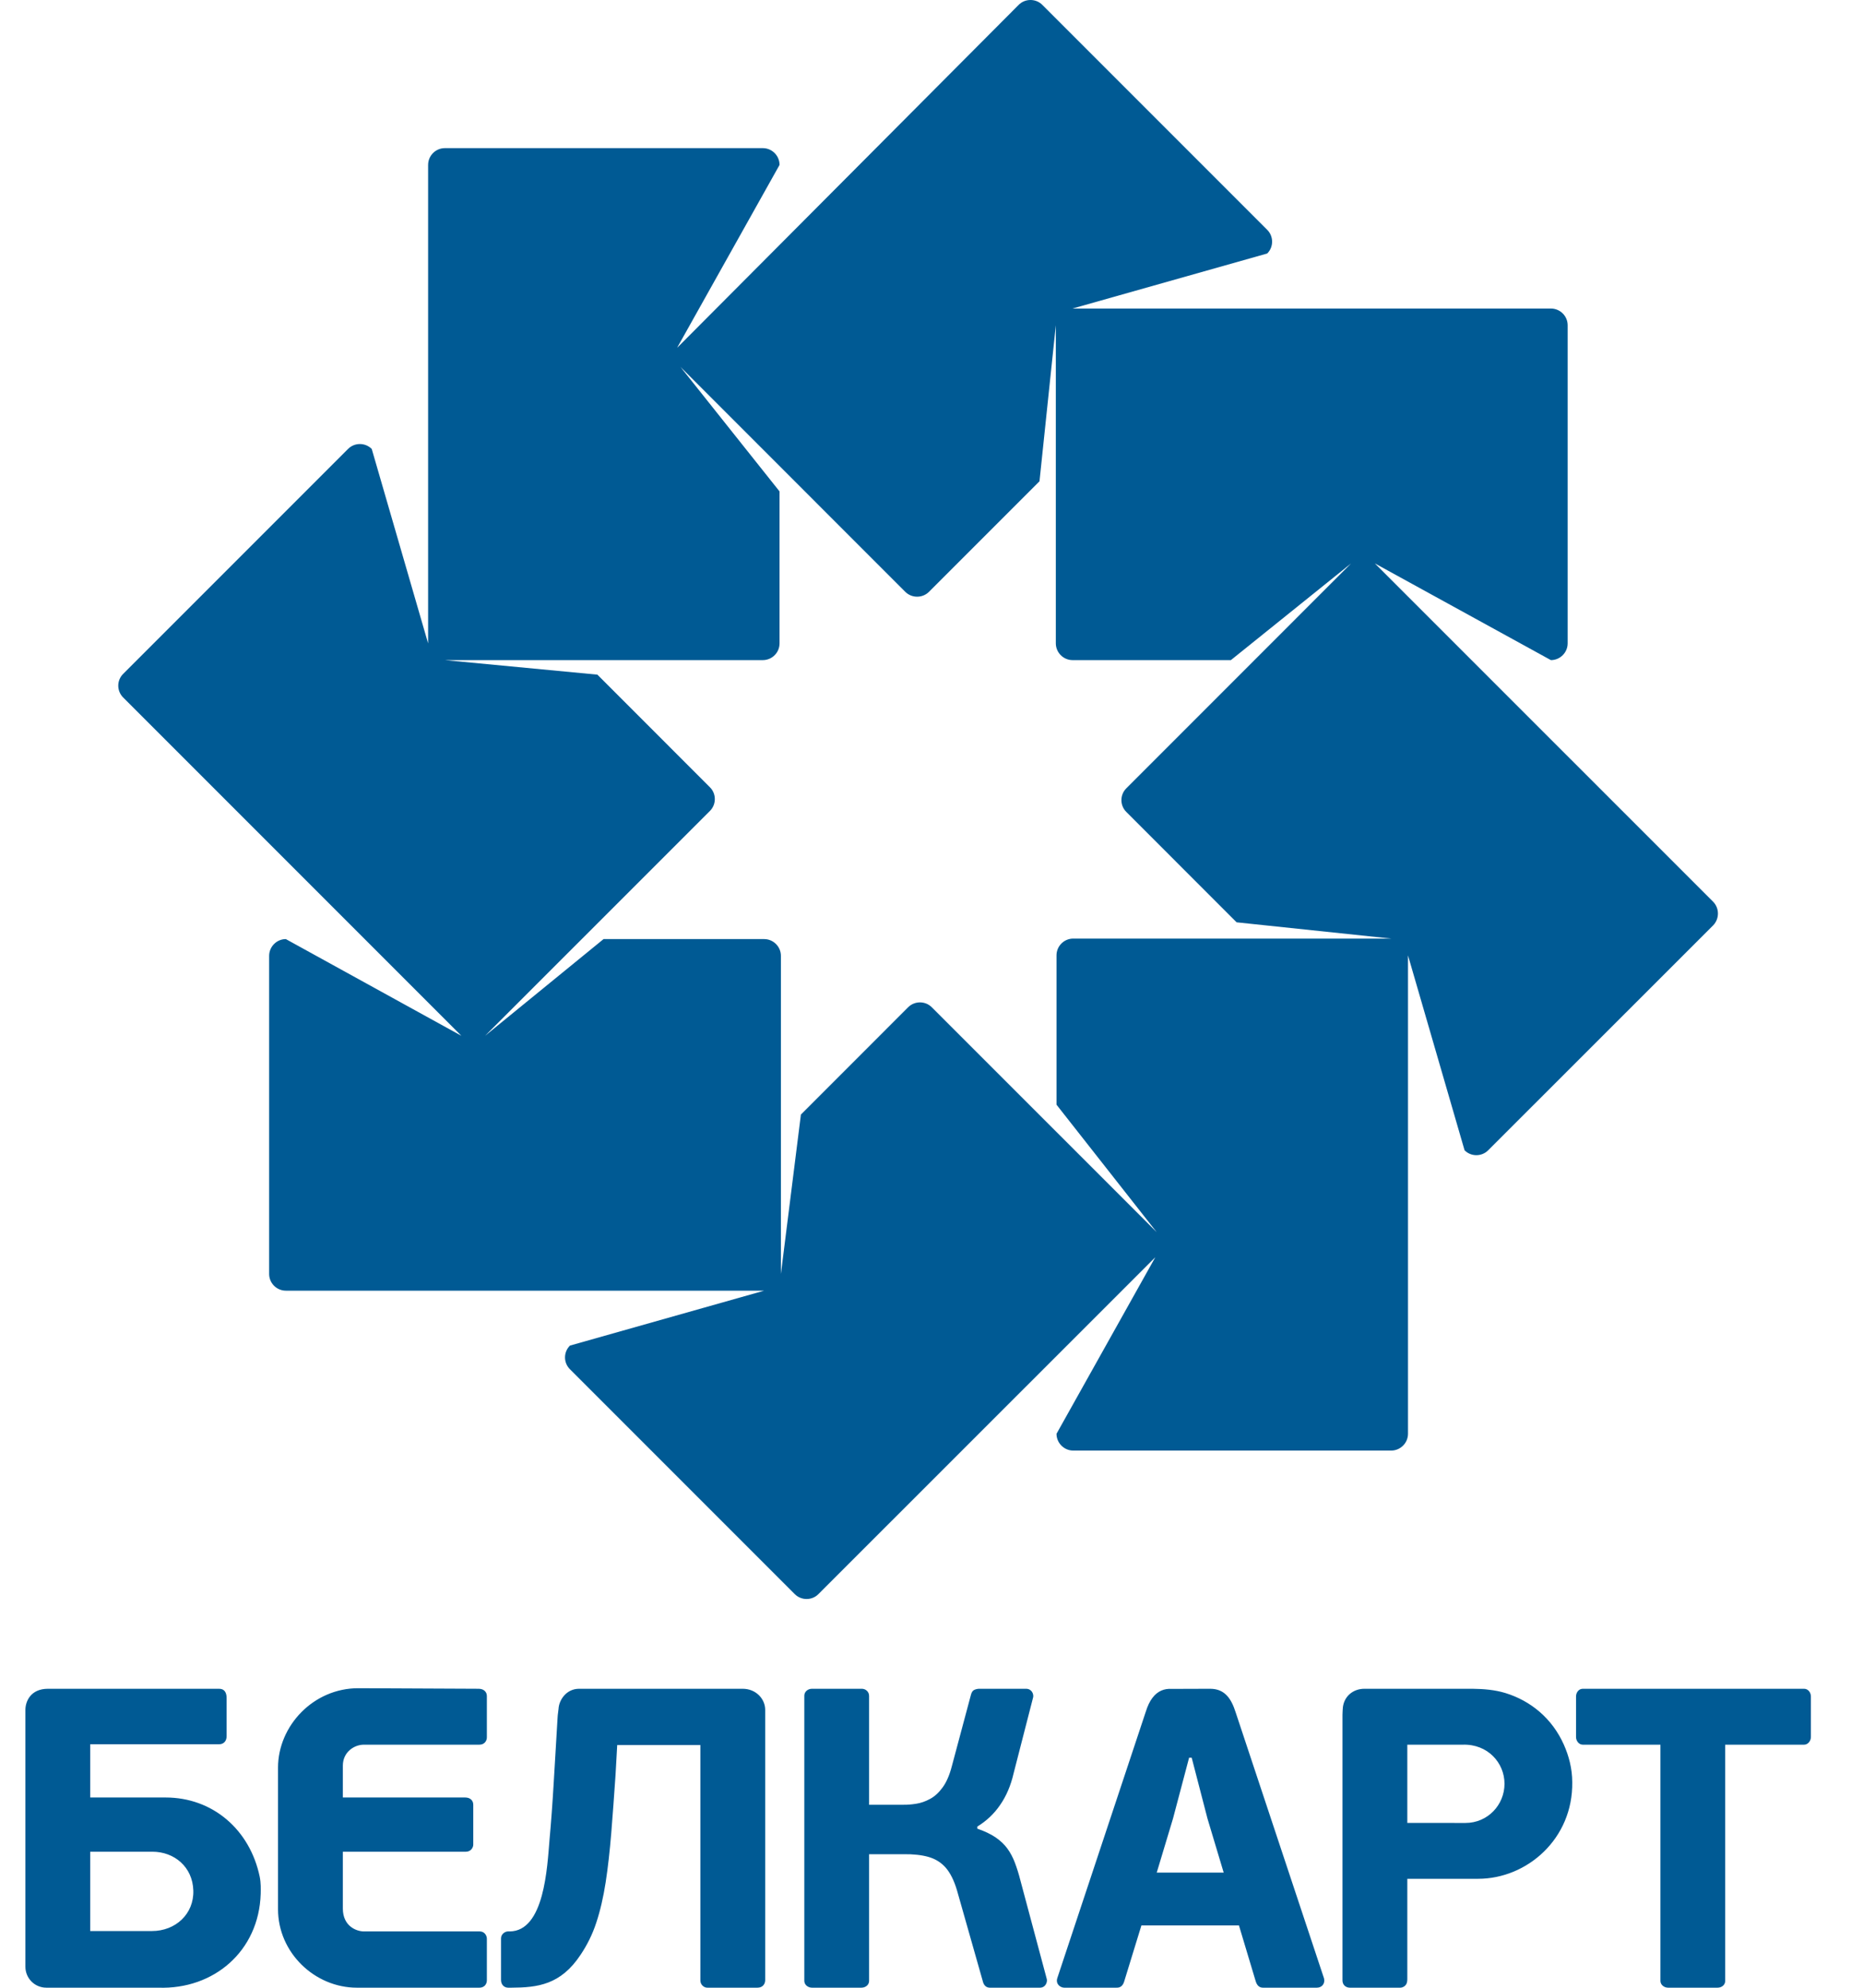 <svg width="30" height="32" viewBox="0 0 30 32" fill="none" xmlns="http://www.w3.org/2000/svg">
<path d="M3.113 30.434C3.125 30.813 2.826 31.087 2.447 31.087H1.453V29.81H2.454C2.808 29.81 3.102 30.056 3.113 30.434ZM27.781 28.087V31.89C27.781 31.955 27.724 31.999 27.658 31.999H26.861C26.798 31.999 26.738 31.953 26.738 31.89V28.087H25.488C25.425 28.087 25.379 28.027 25.379 27.963V27.311C25.379 27.246 25.423 27.187 25.488 27.187H29.051C29.116 27.187 29.161 27.246 29.161 27.311V27.963C29.161 28.027 29.114 28.087 29.051 28.087H27.781ZM7.84 31.841V31.21C7.84 31.163 7.805 31.093 7.724 31.093H5.859C5.746 31.093 5.521 31.014 5.521 30.725V29.81H7.502C7.586 29.81 7.621 29.739 7.621 29.697V29.054C7.621 28.987 7.574 28.937 7.49 28.937H5.521V28.424C5.521 28.207 5.702 28.087 5.859 28.087H7.719C7.806 28.087 7.84 28.02 7.84 27.97V27.304C7.84 27.238 7.791 27.188 7.71 27.187L5.774 27.178C5.047 27.175 4.477 27.784 4.477 28.457V30.736C4.477 31.435 5.068 31.999 5.747 31.999H7.722C7.792 31.999 7.839 31.948 7.84 31.883C7.841 31.871 7.84 31.855 7.84 31.841ZM15.738 29.439V29.405C15.885 29.315 16.009 29.199 16.106 29.056C16.205 28.913 16.277 28.744 16.322 28.549L16.637 27.323C16.648 27.269 16.612 27.187 16.522 27.187H15.772C15.747 27.187 15.721 27.191 15.693 27.203C15.666 27.213 15.646 27.24 15.635 27.284L15.326 28.439C15.289 28.58 15.24 28.692 15.18 28.774C15.119 28.858 15.052 28.92 14.977 28.96C14.904 29 14.829 29.026 14.753 29.038C14.676 29.05 14.604 29.056 14.537 29.054H13.995V27.302C13.995 27.228 13.932 27.187 13.88 27.187H13.075C13.006 27.187 12.952 27.237 12.952 27.297V31.89C12.952 31.953 13.012 31.999 13.075 31.999H13.871C13.937 31.999 13.995 31.955 13.995 31.89V29.85H14.55C14.709 29.848 14.845 29.863 14.955 29.895C15.064 29.927 15.155 29.983 15.229 30.067C15.301 30.15 15.362 30.27 15.409 30.427L15.832 31.916C15.854 31.978 15.896 31.999 15.941 31.999H16.737C16.838 32.004 16.868 31.907 16.857 31.862L16.431 30.27C16.405 30.166 16.375 30.073 16.344 29.99C16.312 29.904 16.272 29.829 16.223 29.761C16.175 29.694 16.111 29.634 16.033 29.58C15.955 29.527 15.857 29.48 15.738 29.439ZM18.627 30.146L18.889 29.276L19.148 28.297H19.19L19.444 29.276L19.705 30.146H18.627ZM19.951 30.997L20.219 31.89C20.242 31.971 20.286 31.999 20.338 31.999H21.206C21.288 31.999 21.341 31.931 21.321 31.85L19.897 27.564C19.83 27.355 19.729 27.187 19.487 27.187L18.87 27.189C18.748 27.181 18.641 27.223 18.558 27.333C18.515 27.388 18.479 27.464 18.448 27.564L17.026 31.844C16.995 31.94 17.075 31.999 17.138 31.999H17.973C17.999 31.999 18.056 32.003 18.092 31.928C18.099 31.911 18.107 31.888 18.112 31.869L18.38 30.997H19.951ZM24.227 28.717C24.227 29.053 23.96 29.347 23.597 29.347L22.662 29.346V28.087H23.554C23.958 28.074 24.228 28.381 24.227 28.717ZM22.662 31.855V30.246H23.802C24.591 30.246 25.331 29.601 25.318 28.691C25.318 28.472 25.263 28.267 25.183 28.087C24.994 27.663 24.648 27.38 24.24 27.255C24.073 27.204 23.891 27.189 23.712 27.187H21.971C21.785 27.187 21.63 27.315 21.622 27.517C21.621 27.545 21.618 27.575 21.618 27.607V31.883C21.618 31.95 21.668 31.999 21.737 31.999H22.547C22.589 31.999 22.629 31.974 22.648 31.937C22.659 31.914 22.662 31.888 22.662 31.855ZM0.748 31.999H2.55C3.442 32.03 4.169 31.412 4.198 30.489C4.199 30.41 4.203 30.316 4.182 30.212C4.024 29.456 3.427 28.937 2.666 28.937H1.453V28.08H3.525C3.603 28.082 3.65 28.026 3.649 27.95V27.339C3.65 27.255 3.619 27.185 3.525 27.187H0.773C0.491 27.187 0.409 27.393 0.409 27.527V31.661C0.409 31.846 0.556 31.999 0.748 31.999ZM8.979 27.647L8.917 28.691C8.896 29.047 8.873 29.354 8.849 29.617C8.812 30.052 8.768 31.093 8.205 31.093H8.182C8.132 31.093 8.068 31.136 8.068 31.205V31.875C8.068 31.949 8.117 31.999 8.184 31.999H8.234C8.658 31.997 9.03 31.953 9.35 31.468C9.451 31.317 9.539 31.146 9.602 30.952C9.666 30.759 9.716 30.541 9.753 30.303C9.79 30.064 9.819 29.8 9.843 29.512C9.866 29.225 9.889 28.913 9.912 28.574L9.939 28.093H11.278V31.883C11.278 31.947 11.333 32.005 11.402 31.999H12.197C12.28 31.999 12.322 31.942 12.322 31.876V27.527C12.322 27.347 12.171 27.187 11.959 27.187H9.325C9.122 27.187 9.002 27.364 8.994 27.511C8.991 27.553 8.981 27.598 8.979 27.647Z" fill="#005A94"/>
<path fill-rule="evenodd" clip-rule="evenodd" d="M23.584 18.518C23.688 18.623 23.86 18.623 23.964 18.518L27.586 14.898C27.69 14.792 27.69 14.621 27.586 14.516L22.139 9.07L24.974 10.627C25.123 10.627 25.244 10.505 25.244 10.357V5.236C25.244 5.088 25.123 4.967 24.974 4.967H17.271L20.406 4.081C20.511 3.976 20.511 3.805 20.406 3.7L16.784 0.078C16.68 -0.026 16.508 -0.026 16.404 0.078L10.908 5.595L10.906 5.596L10.908 5.591L10.917 5.575L12.553 2.655C12.553 2.506 12.432 2.385 12.284 2.385H7.163C7.015 2.385 6.894 2.506 6.894 2.655V10.358L5.986 7.227C5.881 7.122 5.709 7.122 5.605 7.227L1.984 10.848C1.878 10.952 1.878 11.124 1.984 11.229L7.43 16.675L4.603 15.118C4.455 15.118 4.334 15.24 4.334 15.388V20.509C4.334 20.657 4.455 20.778 4.603 20.778H12.305L9.178 21.662C9.072 21.767 9.072 21.938 9.178 22.043L12.798 25.663C12.903 25.768 13.075 25.768 13.179 25.663L18.604 20.24L17.013 23.082C17.013 23.23 17.134 23.352 17.282 23.352H22.403C22.551 23.352 22.673 23.23 22.673 23.082V15.38L23.584 18.518ZM22.673 15.38L23.584 18.518L22.673 15.38ZM21.757 9.07L18.137 12.691C18.032 12.795 18.032 12.967 18.137 13.071L19.913 14.848L22.403 15.11H17.282C17.134 15.11 17.013 15.231 17.013 15.38V17.784L18.626 19.836L15.004 16.215C14.9 16.111 14.729 16.111 14.624 16.215L12.897 17.943L12.575 20.509V15.388C12.575 15.24 12.454 15.118 12.305 15.118H9.719L7.811 16.675L11.432 13.055C11.537 12.95 11.537 12.778 11.432 12.674L9.62 10.861L7.163 10.627H12.284C12.432 10.627 12.553 10.506 12.553 10.358V7.911L10.957 5.906L14.578 9.528C14.683 9.632 14.854 9.632 14.959 9.528L16.739 7.748L17.002 5.236V10.357C17.002 10.505 17.124 10.627 17.271 10.627H19.821" fill="#005A94"/>
</svg>
